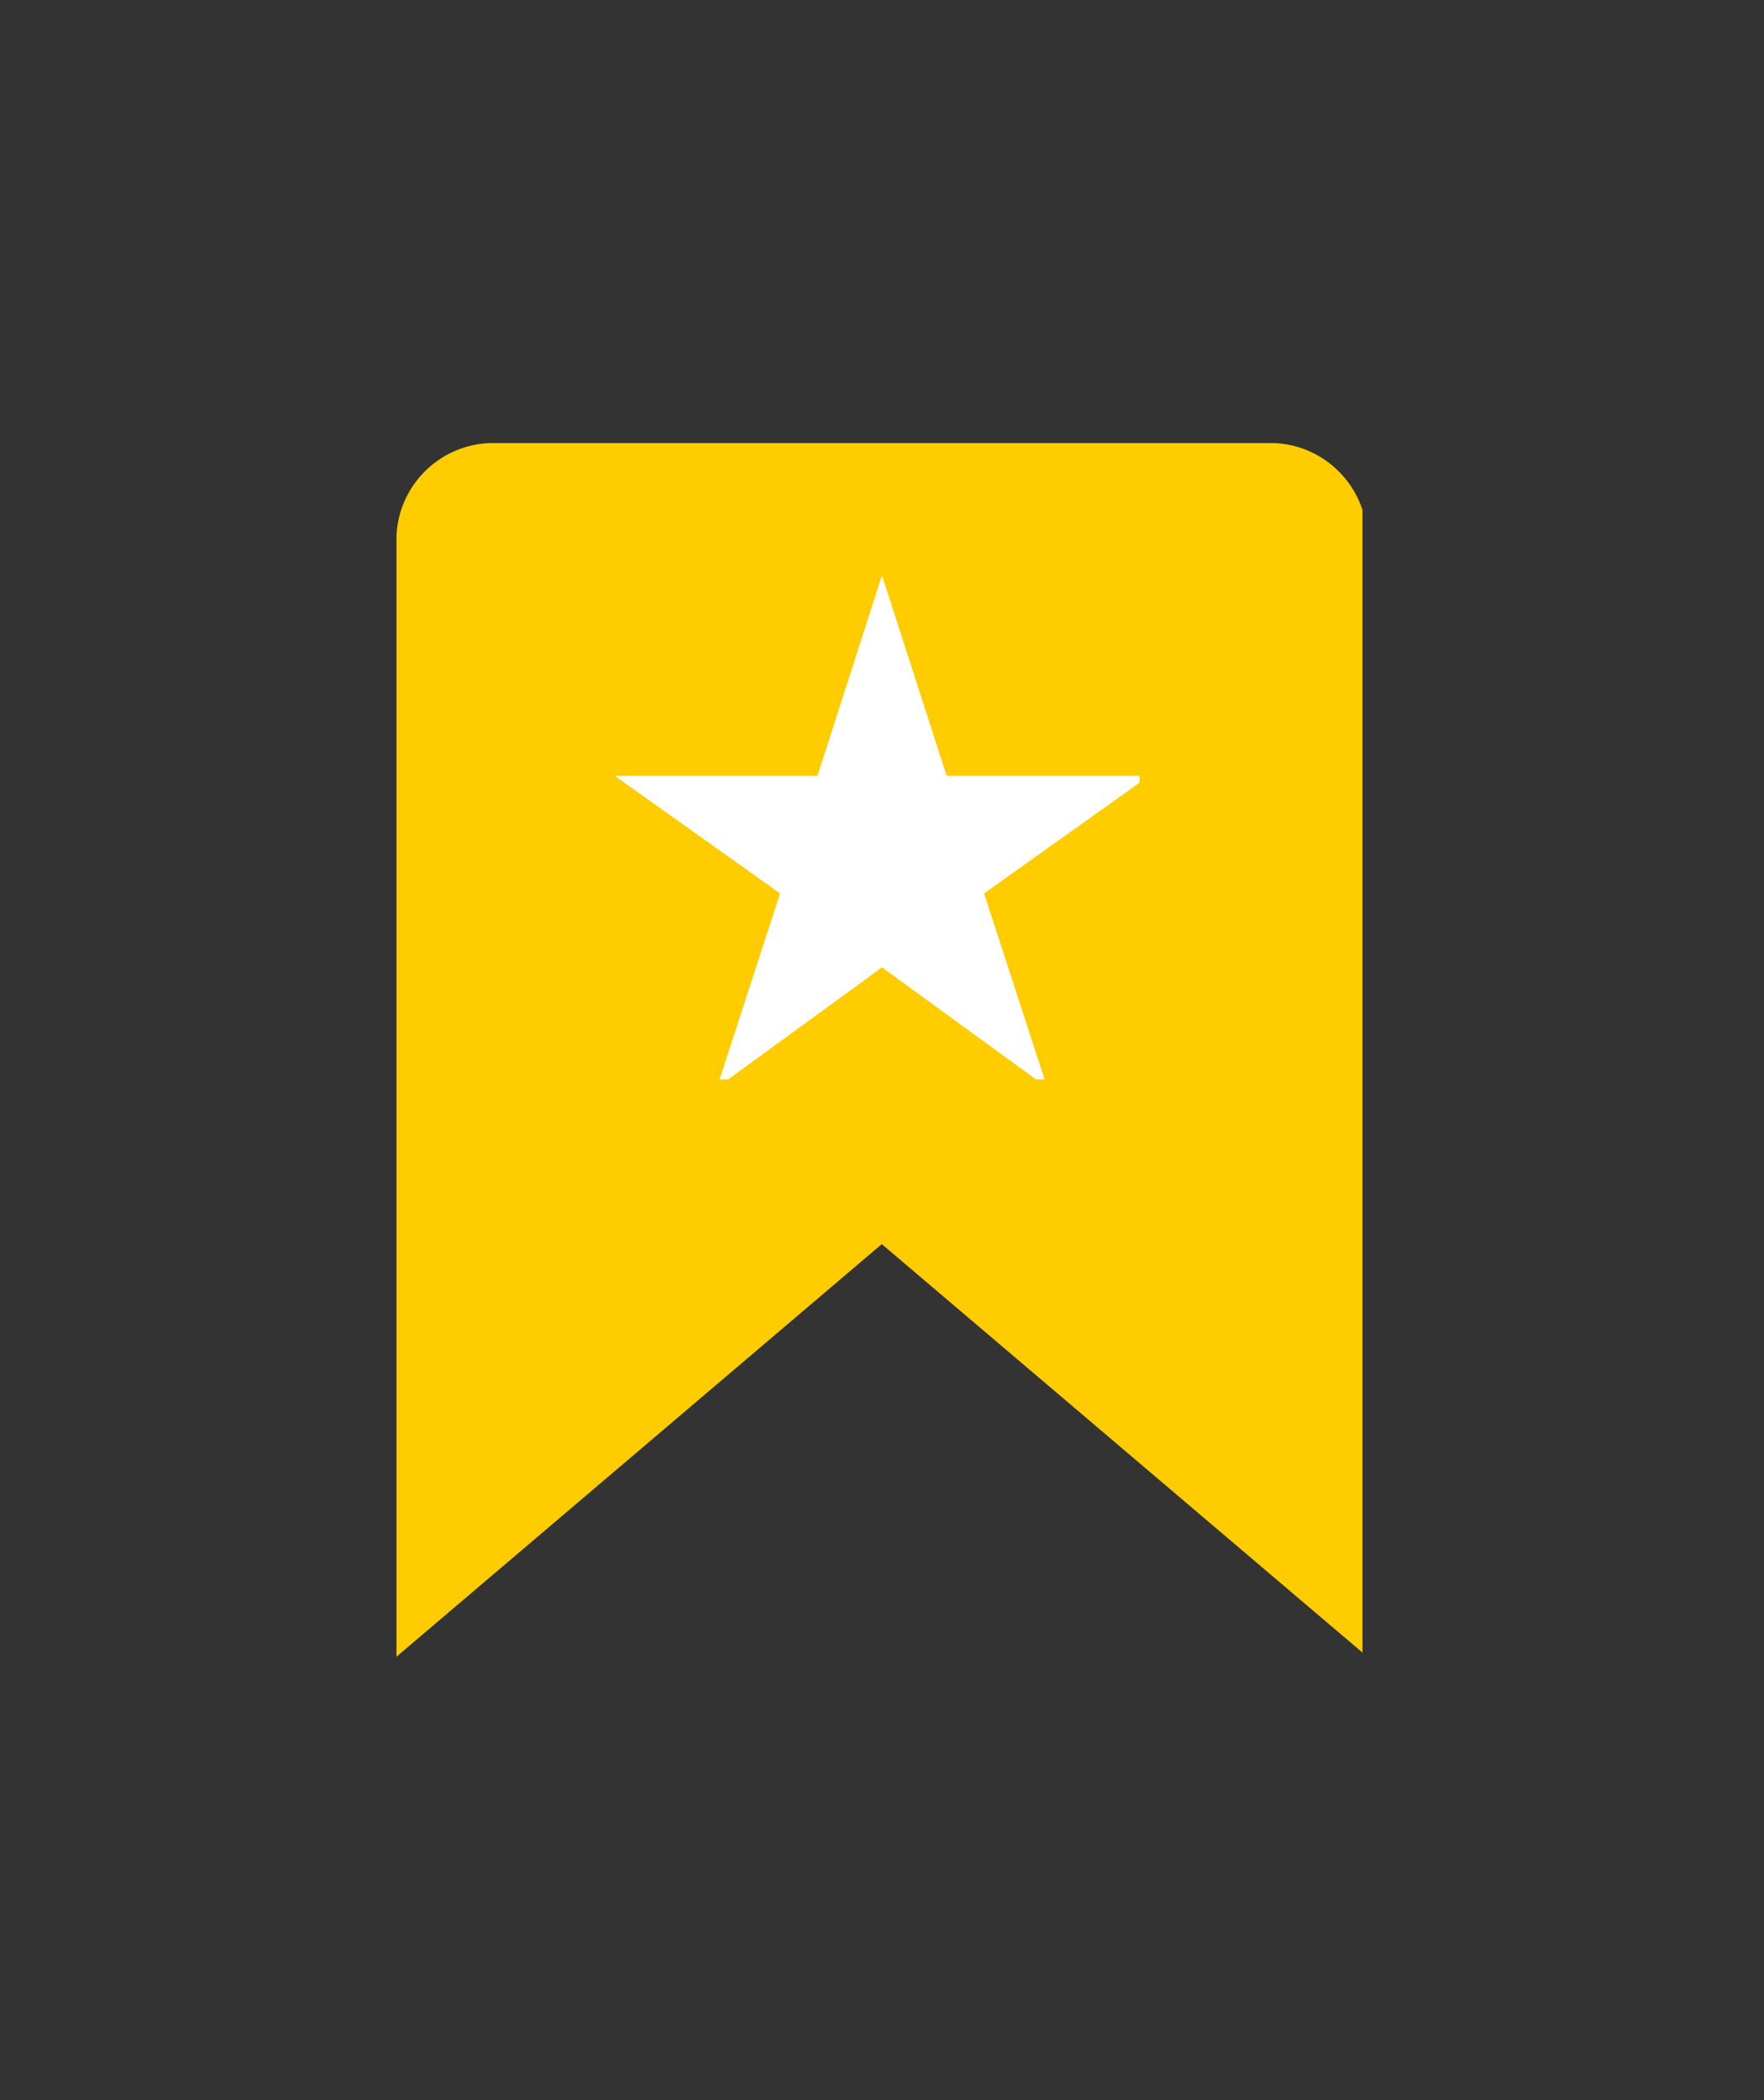 <svg xmlns="http://www.w3.org/2000/svg" xmlns:xlink="http://www.w3.org/1999/xlink" width="84" zoomAndPan="magnify" viewBox="0 0 63 75" height="100" preserveAspectRatio="xMidYMid meet" version="1.0"><rect x="0" y="0" width="63" height="75" fill="#333333" stroke="none"/><defs><clipPath id="1047e783f2"><path d="M 14.16 15.824 L 48.66 15.824 L 48.66 59.324 L 14.16 59.324 Z M 14.16 15.824 " clip-rule="nonzero"/></clipPath><clipPath id="5207c24cfe"><path d="M 21.949 20.547 L 40.699 20.547 L 40.699 38.547 L 21.949 38.547 Z M 21.949 20.547 " clip-rule="nonzero"/></clipPath></defs><g clip-path="url(#1047e783f2)"><path fill="#ffcc00" d="M 31.492 44.43 L 48.832 59.164 L 48.832 19.289 C 48.832 17.375 47.277 15.82 45.363 15.82 L 17.621 15.82 C 15.707 15.82 14.156 17.375 14.156 19.289 L 14.156 59.168 C 14.156 59.168 31.492 44.43 31.492 44.43 Z M 31.492 44.43 " fill-opacity="1" fill-rule="nonzero"/></g><g clip-path="url(#5207c24cfe)"><path fill="#ffffff" d="M 31.5 34.547 L 37.402 38.84 L 35.145 31.906 L 41.043 27.707 L 33.809 27.707 L 31.5 20.547 L 29.195 27.707 L 21.957 27.707 L 27.859 31.906 L 25.605 38.84 Z M 31.5 34.547 " fill-opacity="1" fill-rule="nonzero"/></g></svg>